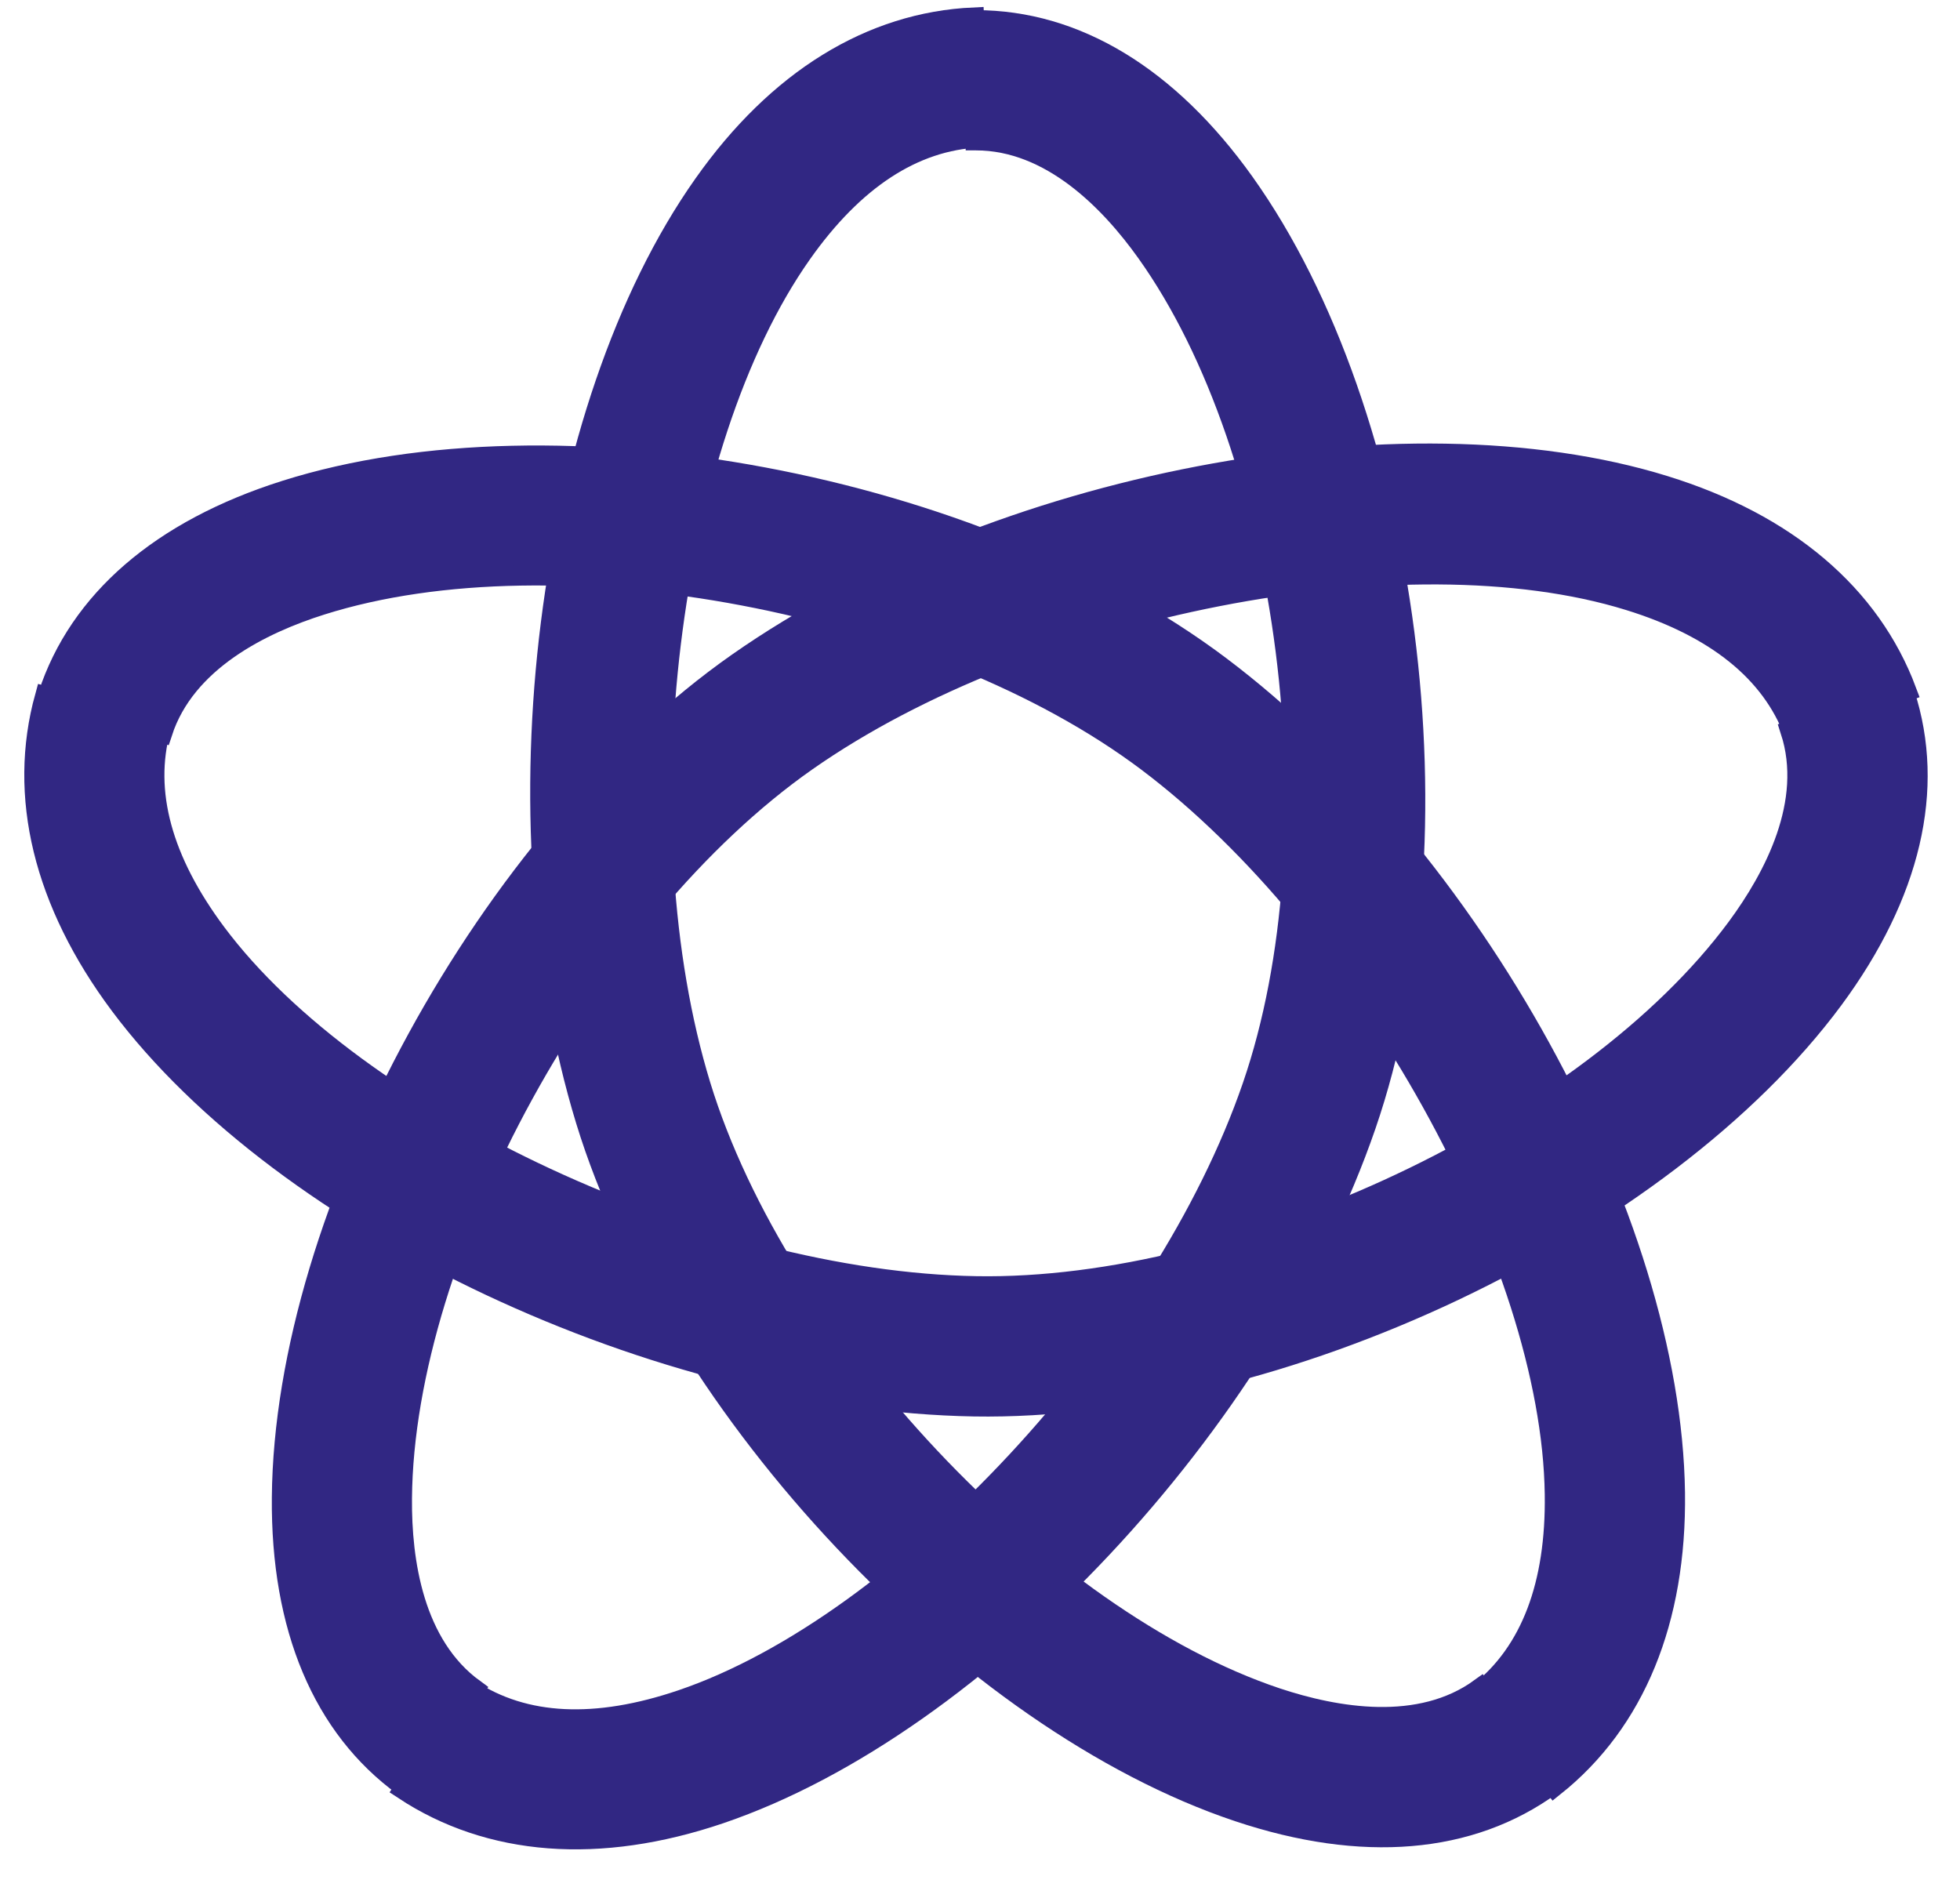 <?xml version="1.0" encoding="utf-8"?>
<!-- Generator: Adobe Illustrator 15.1.0, SVG Export Plug-In  -->
<!DOCTYPE svg PUBLIC "-//W3C//DTD SVG 1.1//EN" "http://www.w3.org/Graphics/SVG/1.1/DTD/svg11.dtd">
<svg version="1.1"
	 xmlns="http://www.w3.org/2000/svg" xmlns:xlink="http://www.w3.org/1999/xlink" xmlns:a="http://ns.adobe.com/AdobeSVGViewerExtensions/3.0/"
	 x="0px" y="0px" width="54px" height="52px" viewBox="0 0 54 52" enable-background="new 0 0 54 52" xml:space="preserve">
<defs>
</defs>
<g>
	<defs>
		<rect id="SVGID_1_" width="53.808" height="51.583"/>
	</defs>
	<clipPath id="SVGID_2_">
		<use xlink:href="#SVGID_1_"  overflow="visible"/>
	</clipPath>
	<path clip-path="url(#SVGID_2_)" fill="#312783" d="M7.865,13.517c-3.426,1.082-5.685,3.034-6.535,5.639l3.138,1.02
		c0.64-1.964,2.739-2.995,4.388-3.515c6.501-2.053,16.924-0.072,22.762,4.322c5.997,4.518,11.137,13.761,11.224,20.189
		c0.035,2.493-0.664,4.337-2.077,5.46l2.054,2.582c2.222-1.773,3.368-4.566,3.322-8.089c-0.104-7.556-5.61-17.56-12.536-22.773
		C26.914,13.319,15.369,11.146,7.865,13.517"/>
	<path clip-path="url(#SVGID_2_)" fill="none" stroke="#312783" stroke-width="0.565" stroke-miterlimit="7" d="M7.865,13.517
		c-3.426,1.082-5.685,3.034-6.535,5.639l3.138,1.02c0.64-1.964,2.739-2.995,4.388-3.515c6.501-2.053,16.924-0.072,22.762,4.322
		c5.997,4.518,11.137,13.761,11.224,20.189c0.035,2.493-0.664,4.337-2.077,5.46l2.054,2.582c2.222-1.773,3.368-4.566,3.322-8.089
		c-0.104-7.556-5.61-17.56-12.536-22.773C26.914,13.319,15.369,11.146,7.865,13.517z"/>
	<path clip-path="url(#SVGID_2_)" fill="#312783" d="M20.323,18.271C13.469,23.078,7.84,33.384,7.772,41.256
		c-0.032,3.587,1.127,6.339,3.348,7.952l1.939-2.666c-1.672-1.217-2.006-3.529-1.991-5.26c0.058-6.816,5.165-16.115,11.148-20.313
		c6.146-4.307,16.524-6.337,22.666-4.432c2.388,0.738,3.923,1.973,4.553,3.661l3.088-1.155c-0.995-2.659-3.3-4.615-6.662-5.655
		C38.643,11.149,27.422,13.295,20.323,18.271"/>
	<path clip-path="url(#SVGID_2_)" fill="none" stroke="#312783" stroke-width="0.565" stroke-miterlimit="7" d="M20.323,18.271
		C13.469,23.078,7.84,33.384,7.772,41.256c-0.032,3.587,1.127,6.339,3.348,7.952l1.939-2.666c-1.672-1.217-2.006-3.529-1.991-5.26
		c0.058-6.816,5.165-16.115,11.148-20.313c6.146-4.307,16.524-6.337,22.666-4.432c2.388,0.738,3.923,1.973,4.553,3.661l3.088-1.155
		c-0.995-2.659-3.3-4.615-6.662-5.655C38.643,11.149,27.422,13.295,20.323,18.271z"/>
	<path clip-path="url(#SVGID_2_)" fill="#312783" d="M19.391,5.082c-4.359,6.171-5.784,17.501-3.245,25.792
		c2.451,8,10.515,16.545,17.976,19.037c3.408,1.14,6.385,0.891,8.605-0.723l-1.938-2.669c-1.671,1.216-3.979,0.813-5.621,0.267
		c-6.463-2.164-13.729-9.893-15.87-16.877c-2.197-7.177-0.921-17.672,2.786-22.927c1.44-2.042,3.088-3.117,4.891-3.2l-0.146-3.295
		C23.993,0.615,21.421,2.202,19.391,5.082"/>
	<path clip-path="url(#SVGID_2_)" fill="none" stroke="#312783" stroke-width="0.565" stroke-miterlimit="7" d="M19.391,5.082
		c-4.359,6.171-5.784,17.501-3.245,25.792c2.451,8,10.515,16.545,17.976,19.037c3.408,1.14,6.385,0.891,8.605-0.723l-1.938-2.669
		c-1.671,1.216-3.979,0.813-5.621,0.267c-6.463-2.164-13.729-9.893-15.87-16.877c-2.197-7.177-0.921-17.672,2.786-22.927
		c1.44-2.042,3.088-3.117,4.891-3.2l-0.146-3.295C23.993,0.615,21.421,2.202,19.391,5.082z"/>
	<path clip-path="url(#SVGID_2_)" fill="#312783" d="M49.336,20.138c0.638,1.968-0.453,4.035-1.484,5.43
		c-4.051,5.477-13.648,10.001-20.955,9.876c-7.504-0.127-17.096-4.582-20.944-9.731c-1.496-2.004-2.012-3.901-1.532-5.642
		l-3.176-0.88c-0.758,2.736-0.041,5.675,2.064,8.494c4.526,6.054,14.862,10.908,23.529,11.059c8.37,0.141,18.984-4.89,23.666-11.214
		c2.135-2.889,2.816-5.797,1.969-8.41L49.336,20.138z"/>
	<path clip-path="url(#SVGID_2_)" fill="none" stroke="#312783" stroke-width="0.565" stroke-miterlimit="7" d="M49.336,20.138
		c0.638,1.968-0.453,4.035-1.484,5.43c-4.051,5.477-13.648,10.001-20.955,9.876c-7.504-0.127-17.096-4.582-20.944-9.731
		c-1.496-2.004-2.012-3.901-1.532-5.642l-3.176-0.88c-0.758,2.736-0.041,5.675,2.064,8.494c4.526,6.054,14.862,10.908,23.529,11.059
		c8.37,0.141,18.984-4.89,23.666-11.214c2.135-2.889,2.816-5.797,1.969-8.41L49.336,20.138z"/>
	<path clip-path="url(#SVGID_2_)" fill="#312783" d="M26.889,3.861c2.063,0,3.697,1.678,4.701,3.086
		c3.96,5.546,5.297,16.074,2.92,22.983c-2.439,7.098-9.644,14.842-15.729,16.909c-2.368,0.804-4.332,0.71-5.839-0.284l-1.817,2.748
		c2.368,1.562,5.384,1.793,8.716,0.662c7.154-2.436,14.968-10.765,17.788-18.963c2.723-7.915,1.217-19.564-3.354-25.972
		c-2.086-2.922-4.642-4.468-7.387-4.468V3.861z"/>
	<path clip-path="url(#SVGID_2_)" fill="none" stroke="#312783" stroke-width="0.565" stroke-miterlimit="7" d="M26.889,3.861
		c2.063,0,3.697,1.678,4.701,3.086c3.96,5.546,5.297,16.074,2.92,22.983c-2.439,7.098-9.644,14.842-15.729,16.909
		c-2.368,0.804-4.332,0.71-5.839-0.284l-1.817,2.748c2.368,1.562,5.384,1.793,8.716,0.662c7.154-2.436,14.968-10.765,17.788-18.963
		c2.723-7.915,1.217-19.564-3.354-25.972c-2.086-2.922-4.642-4.468-7.387-4.468V3.861z"/>
</g>
</svg>
